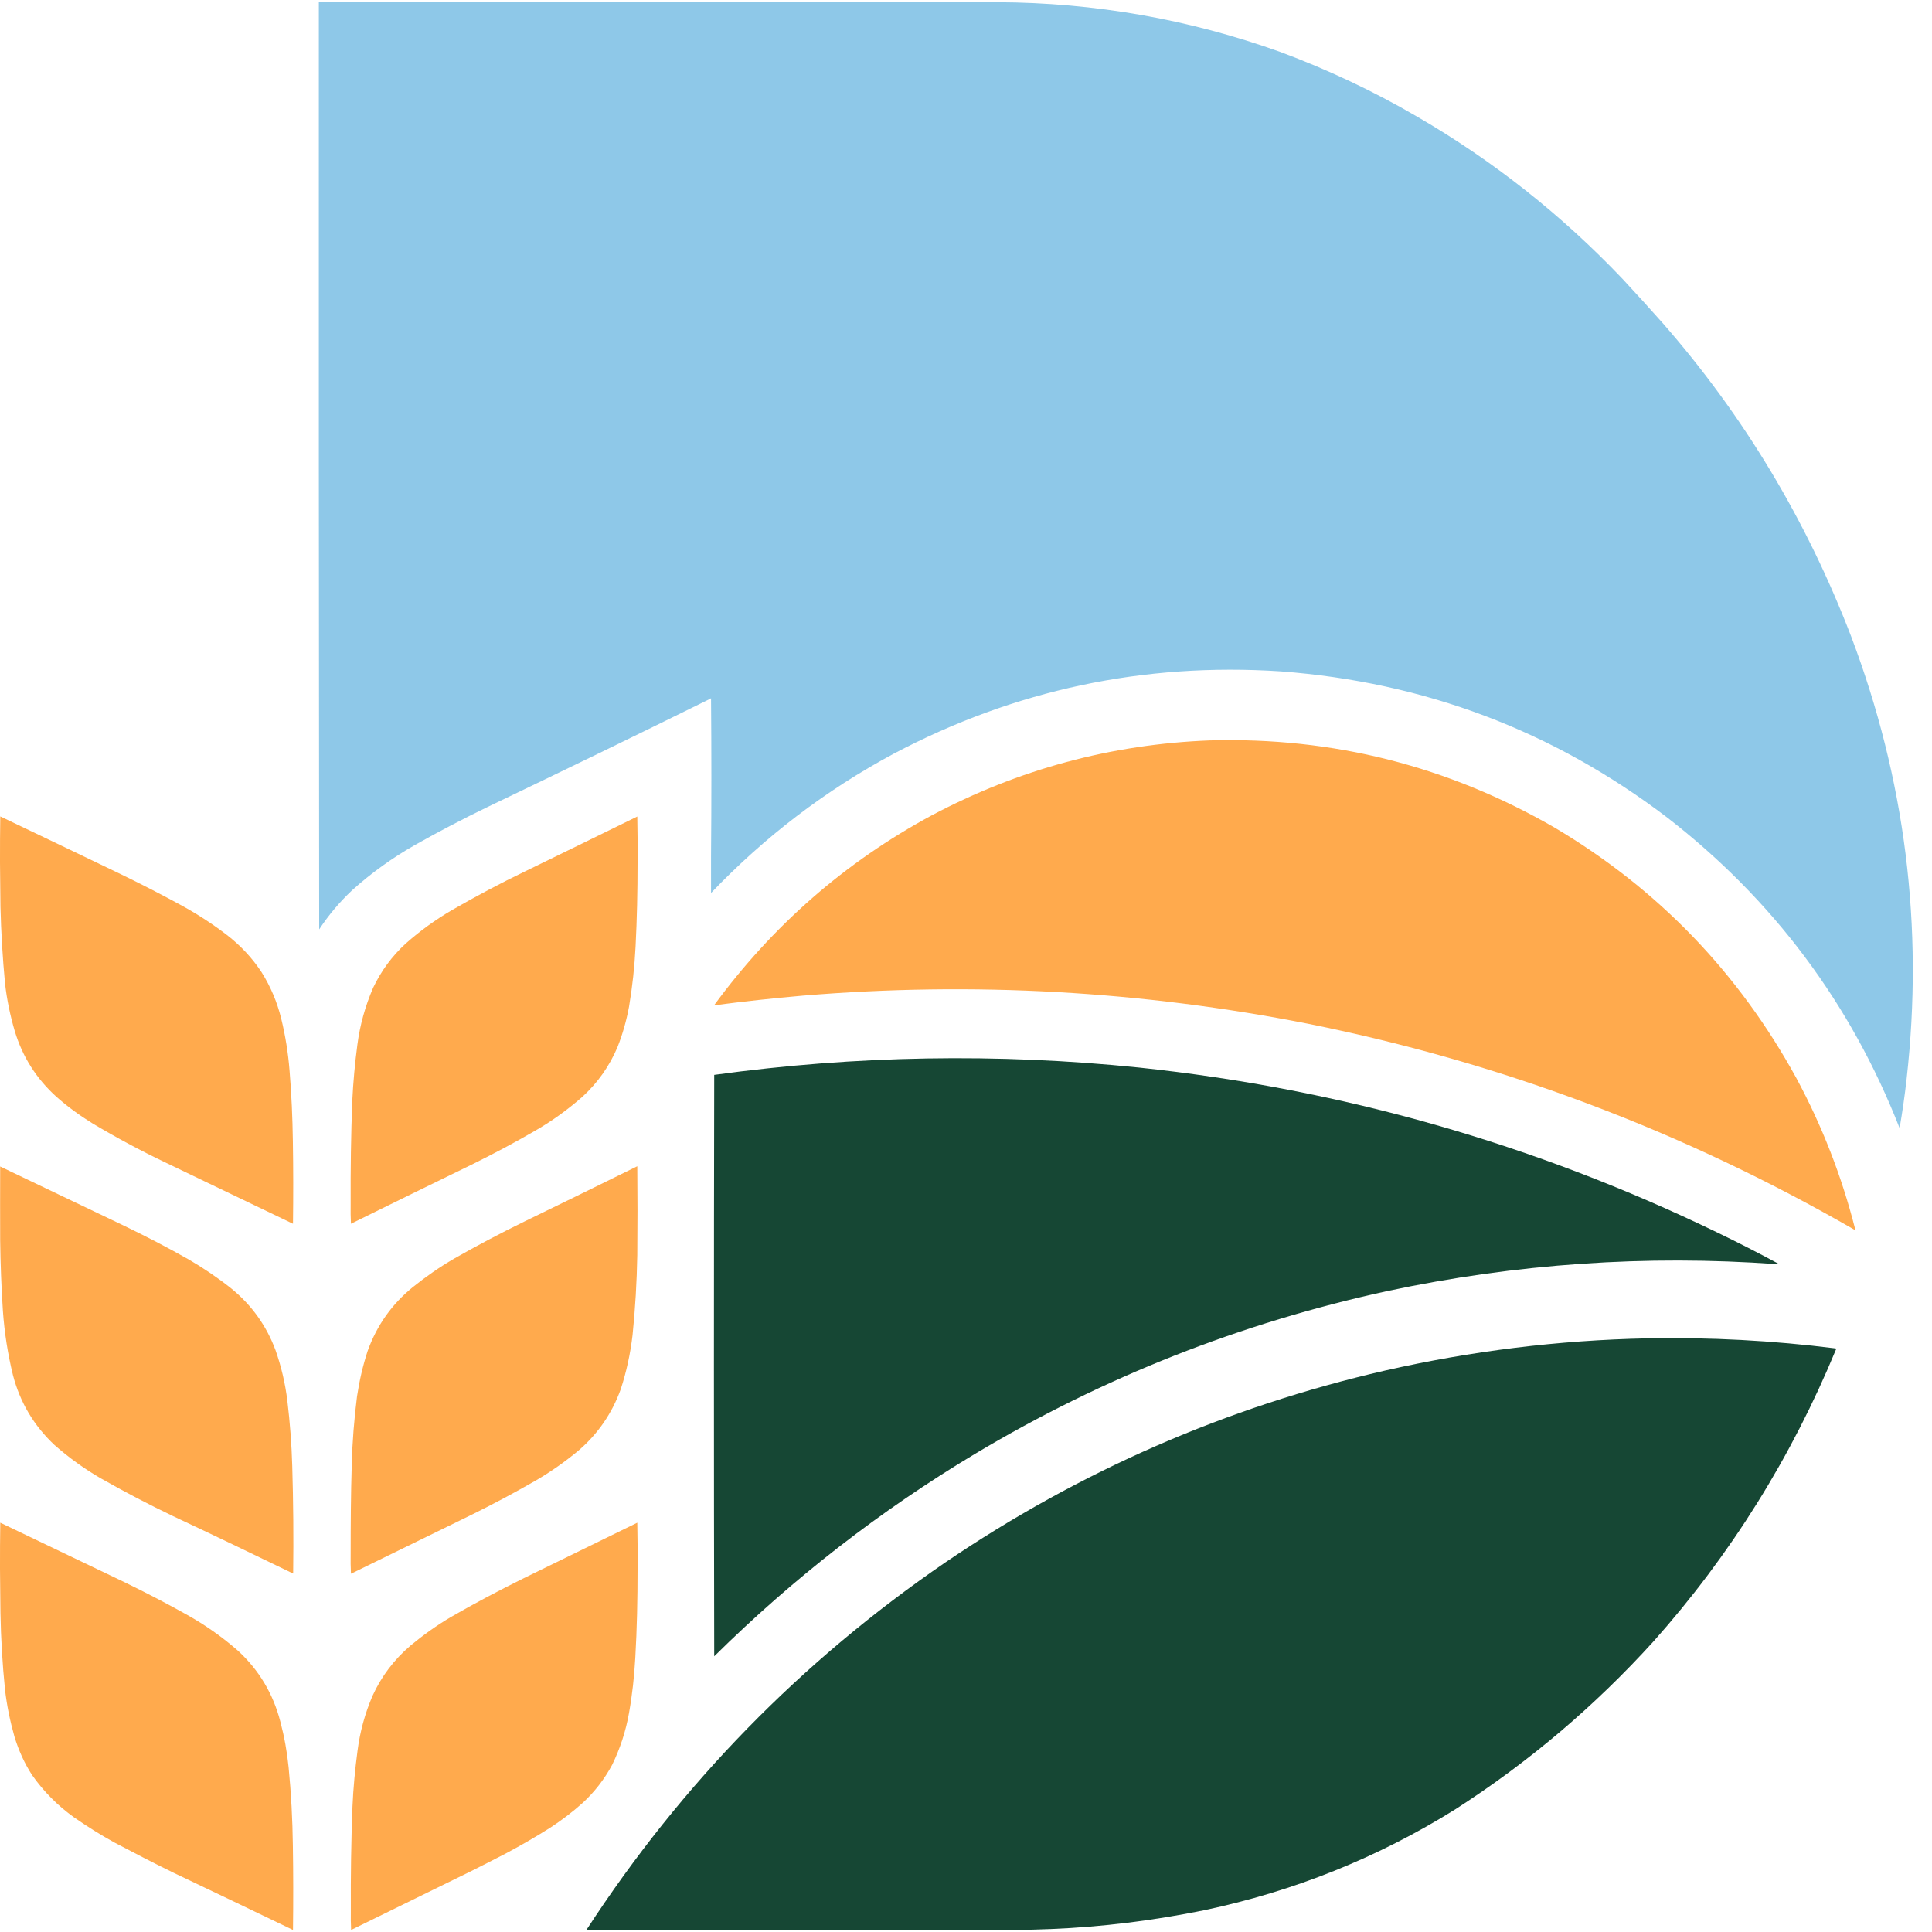 <?xml version="1.0" encoding="UTF-8"?> <svg xmlns="http://www.w3.org/2000/svg" width="34" height="34" viewBox="0 0 34 34" fill="none"><path fill-rule="evenodd" clip-rule="evenodd" d="M17.557 0.039C19.268 0.047 20.925 0.338 22.534 0.915C23.372 1.227 24.178 1.607 24.949 2.058C26.282 2.833 27.484 3.784 28.552 4.906C28.791 5.163 29.026 5.422 29.259 5.684C30.689 7.318 31.792 9.156 32.576 11.197C33.529 13.714 33.856 16.311 33.553 18.99C33.521 19.279 33.479 19.567 33.43 19.853C32.568 17.655 31.203 15.83 29.337 14.385C27.332 12.859 25.064 12.004 22.537 11.815C20.127 11.657 17.854 12.141 15.726 13.265C14.527 13.909 13.456 14.727 12.513 15.715C12.513 15.496 12.513 15.277 12.513 15.058C12.521 14.136 12.521 13.212 12.513 12.287C12.511 12.287 12.508 12.287 12.508 12.293C11.204 12.937 9.898 13.57 8.588 14.198C8.149 14.411 7.718 14.636 7.293 14.876C6.899 15.101 6.535 15.363 6.2 15.664C5.978 15.873 5.783 16.102 5.617 16.356C5.611 10.917 5.609 5.478 5.611 0.036H17.557V0.039Z" fill="#8EC8E8"></path><path fill-rule="evenodd" clip-rule="evenodd" d="M21.289 13.03C23.46 12.969 25.487 13.482 27.366 14.569C29.181 15.648 30.598 17.118 31.617 18.98C32.067 19.816 32.41 20.698 32.645 21.619C32.651 21.63 32.648 21.638 32.643 21.646C29.636 19.912 26.432 18.702 23.029 18.018C20.087 17.438 17.123 17.273 14.135 17.521C13.611 17.567 13.086 17.623 12.566 17.692C13.597 16.287 14.871 15.173 16.395 14.35C17.926 13.538 19.559 13.097 21.289 13.03Z" fill="#FFAA4D"></path><path fill-rule="evenodd" clip-rule="evenodd" d="M0.005 14.368C0.72 14.71 1.438 15.052 2.152 15.397C2.514 15.573 2.873 15.758 3.223 15.95C3.494 16.1 3.751 16.268 3.994 16.455C4.233 16.639 4.436 16.856 4.602 17.107C4.763 17.363 4.878 17.636 4.95 17.93C5.022 18.226 5.071 18.528 5.095 18.833C5.13 19.249 5.148 19.669 5.154 20.086C5.162 20.569 5.162 21.053 5.156 21.536C4.404 21.176 3.654 20.815 2.902 20.454C2.468 20.246 2.045 20.019 1.633 19.773C1.406 19.634 1.191 19.477 0.991 19.3C0.64 18.982 0.396 18.598 0.26 18.146C0.179 17.871 0.12 17.588 0.088 17.302C0.046 16.856 0.019 16.407 0.008 15.958C0.005 15.699 0.003 15.437 0 15.178C0 14.908 0 14.638 0.005 14.371V14.368Z" fill="#FFAA4D"></path><path fill-rule="evenodd" clip-rule="evenodd" d="M11.215 14.368C11.22 14.641 11.223 14.916 11.22 15.191C11.22 15.68 11.21 16.169 11.185 16.658C11.167 17.013 11.129 17.366 11.07 17.716C11.025 17.959 10.958 18.197 10.867 18.427C10.725 18.763 10.519 19.054 10.251 19.3C9.983 19.535 9.697 19.741 9.386 19.917C9.044 20.115 8.696 20.299 8.34 20.476C7.617 20.828 6.896 21.181 6.176 21.536C6.171 21.421 6.168 21.306 6.171 21.192C6.168 20.582 6.176 19.973 6.2 19.364C6.216 19.038 6.246 18.712 6.289 18.387C6.334 18.039 6.428 17.703 6.567 17.382C6.709 17.085 6.899 16.826 7.14 16.605C7.394 16.38 7.665 16.185 7.957 16.014C8.38 15.771 8.811 15.541 9.25 15.33C9.906 15.01 10.559 14.692 11.212 14.371L11.215 14.368Z" fill="#FFAA4D"></path><path fill-rule="evenodd" clip-rule="evenodd" d="M31.302 22.242C31.302 22.242 31.283 22.25 31.27 22.247C28.962 22.081 26.678 22.239 24.416 22.72C21.838 23.281 19.418 24.235 17.161 25.584C15.49 26.586 13.959 27.774 12.569 29.148C12.562 25.739 12.562 22.327 12.569 18.916C15.057 18.574 17.547 18.531 20.044 18.787C23.608 19.164 27 20.131 30.22 21.689C30.584 21.865 30.946 22.049 31.302 22.242Z" fill="#164734"></path><path fill-rule="evenodd" clip-rule="evenodd" d="M0 20.527C0.726 20.874 1.454 21.221 2.179 21.569C2.567 21.756 2.948 21.953 3.32 22.164C3.582 22.317 3.831 22.485 4.069 22.674C4.428 22.966 4.688 23.329 4.848 23.759C4.95 24.048 5.02 24.347 5.057 24.651C5.103 25.034 5.132 25.416 5.143 25.797C5.162 26.428 5.167 27.061 5.159 27.692C4.458 27.352 3.753 27.013 3.047 26.682C2.616 26.476 2.193 26.254 1.778 26.019C1.486 25.851 1.213 25.653 0.958 25.429C0.597 25.09 0.353 24.681 0.228 24.2C0.137 23.829 0.078 23.452 0.051 23.07C0.024 22.656 0.008 22.239 0.003 21.822C0.003 21.39 0 20.959 0.003 20.527H0Z" fill="#FFAA4D"></path><path fill-rule="evenodd" clip-rule="evenodd" d="M6.176 27.692C6.171 27.577 6.168 27.462 6.171 27.347C6.171 26.823 6.174 26.302 6.19 25.779C6.2 25.375 6.233 24.972 6.283 24.574C6.324 24.301 6.385 24.034 6.471 23.772C6.634 23.321 6.899 22.947 7.269 22.648C7.496 22.466 7.734 22.3 7.986 22.153C8.393 21.921 8.808 21.702 9.234 21.494C9.895 21.173 10.554 20.85 11.215 20.524C11.22 21.045 11.22 21.566 11.215 22.087C11.207 22.557 11.18 23.027 11.132 23.494C11.094 23.82 11.025 24.141 10.923 24.451C10.77 24.873 10.524 25.231 10.187 25.522C9.946 25.723 9.692 25.902 9.421 26.059C9.062 26.265 8.698 26.46 8.326 26.644C7.611 26.994 6.894 27.344 6.179 27.694L6.176 27.692Z" fill="#FFAA4D"></path><path fill-rule="evenodd" clip-rule="evenodd" d="M28.983 23.553C30.095 23.532 31.2 23.591 32.303 23.73C32.309 23.73 32.311 23.735 32.314 23.74C31.529 25.642 30.459 27.358 29.099 28.886C28.062 30.029 26.898 31.015 25.608 31.843C24.245 32.693 22.772 33.283 21.193 33.617C20.301 33.798 19.402 33.911 18.494 33.948C18.382 33.953 18.272 33.956 18.16 33.959C15.546 33.962 12.936 33.962 10.323 33.959C11.994 31.389 14.101 29.233 16.639 27.494C19 25.891 21.578 24.763 24.373 24.12C25.891 23.775 27.428 23.585 28.983 23.553Z" fill="#164734"></path><path fill-rule="evenodd" clip-rule="evenodd" d="M0.005 26.797C0.736 27.147 1.464 27.497 2.195 27.846C2.565 28.026 2.929 28.215 3.288 28.416C3.609 28.595 3.909 28.806 4.187 29.049C4.559 29.391 4.808 29.81 4.934 30.299C5.004 30.564 5.052 30.831 5.079 31.101C5.124 31.56 5.148 32.02 5.154 32.482C5.162 32.976 5.162 33.47 5.156 33.964C4.46 33.628 3.761 33.294 3.063 32.962C2.712 32.791 2.367 32.612 2.024 32.431C1.775 32.295 1.537 32.145 1.306 31.985C1.017 31.779 0.768 31.528 0.565 31.239C0.428 31.028 0.327 30.801 0.254 30.561C0.177 30.288 0.12 30.013 0.088 29.733C0.043 29.287 0.016 28.838 0.008 28.389C0.005 28.13 0.003 27.868 0 27.609C0 27.339 0 27.069 0.005 26.802V26.797Z" fill="#FFAA4D"></path><path fill-rule="evenodd" clip-rule="evenodd" d="M11.215 26.797C11.22 27.069 11.223 27.344 11.22 27.619C11.22 28.138 11.21 28.659 11.18 29.177C11.162 29.5 11.127 29.823 11.07 30.144C11.014 30.462 10.915 30.767 10.773 31.058C10.637 31.311 10.463 31.536 10.251 31.731C10.072 31.891 9.882 32.035 9.681 32.166C9.427 32.327 9.167 32.476 8.902 32.618C8.701 32.722 8.5 32.824 8.3 32.925C7.593 33.27 6.886 33.617 6.179 33.964C6.174 33.849 6.171 33.735 6.174 33.62C6.171 33.011 6.179 32.401 6.203 31.792C6.217 31.464 6.249 31.135 6.292 30.809C6.335 30.475 6.423 30.155 6.554 29.848C6.712 29.5 6.937 29.204 7.226 28.958C7.448 28.774 7.684 28.605 7.933 28.458C8.353 28.215 8.784 27.988 9.221 27.772C9.885 27.446 10.551 27.123 11.215 26.797Z" fill="#FFAA4D"></path></svg> 